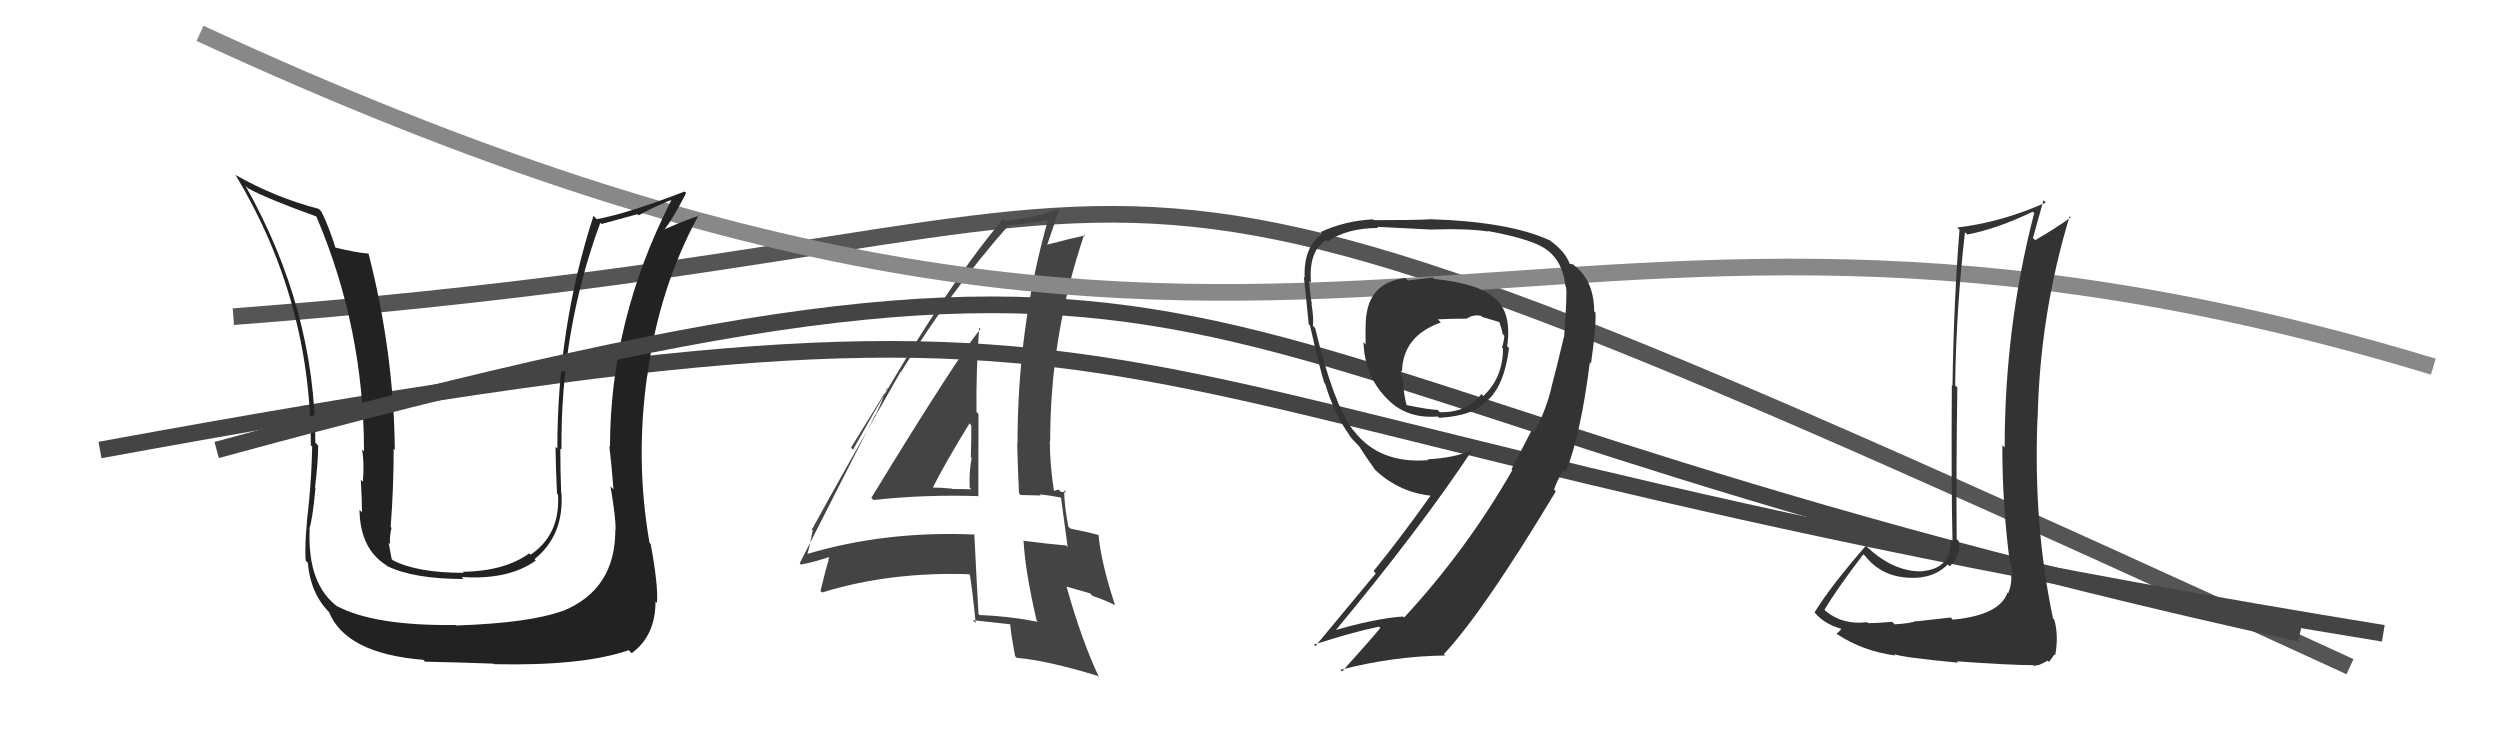 <svg xmlns="http://www.w3.org/2000/svg" width="150" height="44" viewBox="0,0,150,44"><path d="M14 19 C80 14,56 1,141 40" stroke="#555" fill="none"/><path d="M6 27 C77 14,57 24,143 38" stroke="#444" fill="none"/><path fill="#444" d="M52.42 30.01L52.46 30.05L52.41 30.00Q55.53 29.66 58.73 29.77L58.65 29.69L58.70 29.74Q58.71 27.24 58.71 24.84L58.59 24.72L58.59 24.72Q58.56 22.22 58.75 19.67L58.80 19.72L58.83 19.74Q57.49 21.34 52.28 29.87ZM62.28 37.32L62.33 37.37L62.27 37.31Q60.56 36.97 58.78 36.90L58.85 36.97L58.71 36.84Q58.58 34.53 58.46 32.06L58.41 32.01L58.47 32.07Q53.11 31.84 48.39 33.25L48.46 33.32L48.43 33.29Q48.57 32.83 48.76 31.84L48.82 31.89L48.71 31.78Q50.46 28.58 54.04 22.30L54.05 22.31L54.06 22.32Q57.01 17.50 60.43 13.62L60.44 13.62L60.35 13.53Q61.35 13.47 63.02 13.20L63.07 13.25L62.91 13.09Q61.05 19.56 61.05 26.61L61.15 26.71L61.03 26.59Q61.07 28.11 61.14 29.60L61.25 29.70L62.45 29.73L62.39 29.66Q63.03 29.73 63.64 29.85L63.69 29.90L63.66 29.87Q63.79 30.87 64.06 32.82L64.13 32.89L63.97 32.73Q62.93 32.64 61.45 32.45L61.37 32.38L61.41 32.41Q61.51 34.30 62.20 37.24ZM64.04 29.60L63.90 29.46L63.99 29.55Q63.84 29.51 63.65 29.51L63.51 29.37L63.22 29.46L63.24 29.48Q62.99 27.86 62.99 26.46L63.02 26.49L63.01 26.48Q63.01 20.08 65.06 14.06L65.03 14.02L65.12 14.12Q64.27 14.30 62.83 14.68L62.88 14.73L62.83 14.69Q63.09 13.96 63.55 12.55L63.55 12.55L63.51 12.51Q62.36 13.03 60.30 13.26L60.17 13.13L60.18 13.14Q56.40 17.62 51.18 26.98L51.06 26.86L53.25 23.31L53.22 23.27Q52.82 24.31 52.55 24.89L52.53 24.86L47.98 33.80L48.06 33.87Q48.74 33.76 49.88 33.38L49.80 33.29L49.70 33.57L49.72 33.60Q49.53 34.20 49.23 35.46L49.37 35.60L49.32 35.55Q53.48 34.27 58.32 34.46L58.18 34.32L58.16 34.30Q58.35 35.40 58.54 37.38L58.39 37.24L58.37 37.21Q59.57 37.35 60.64 37.46L60.59 37.42L60.61 37.44Q60.65 38.01 60.91 39.38L60.96 39.42L61.01 39.47Q62.84 39.63 65.85 40.55L65.89 40.58L65.95 40.65Q64.91 38.46 63.99 35.19L64.01 35.20L65.40 35.60L65.56 35.76Q66.22 35.97 66.91 36.31L66.89 36.29L66.90 36.30Q66.06 33.75 65.91 32.08L65.79 31.96L65.94 32.11Q65.35 31.94 64.21 31.71L64.18 31.68L64.10 31.60Q63.85 30.29 63.85 29.41ZM55.94 29.34L55.88 29.28L55.93 29.33Q56.61 27.95 58.17 25.40L58.25 25.49L58.28 25.52Q58.28 26.47 58.25 27.42L58.23 27.41L58.30 27.48Q58.14 28.31 58.18 29.26L58.28 29.36L58.28 29.36Q57.72 29.34 57.15 29.34L57.14 29.33L57.14 29.32Q56.46 29.25 55.85 29.25Z"/><path d="M12 2 C79 33,90 5,146 22" stroke="#888" fill="none"/><path fill="#222" d="M36.76 31.61L36.83 31.68L36.92 31.78Q36.93 35.37 33.77 36.66L33.73 36.62L33.76 36.65Q31.79 37.38 27.37 37.53L27.41 37.57L27.34 37.50Q22.49 37.56 20.25 36.38L20.30 36.44L20.32 36.45Q18.43 35.10 18.58 31.75L18.65 31.82L18.56 31.72Q18.74 31.26 18.93 29.28L18.87 29.22L18.90 29.25Q19.09 27.73 19.09 26.74L19.03 26.67L18.92 26.56Q18.92 18.57 14.73 11.15L14.85 11.26L14.87 11.29Q15.99 11.91 18.96 12.98L19.02 13.04L18.99 13.01Q21.84 19.70 21.84 27.09L21.85 27.09L21.72 26.97Q21.87 27.73 21.77 28.91L21.78 28.91L21.65 28.78Q21.72 30.13 21.72 30.74L21.53 30.55L21.57 30.58Q21.60 32.91 23.16 33.90L23.23 33.96L23.24 33.97Q24.84 34.74 27.81 34.74L27.87 34.79L27.69 34.62Q30.51 34.81 32.15 33.63L32.01 33.49L32.07 33.55Q33.84 32.12 33.69 29.61L33.84 29.76L33.67 29.59Q33.62 28.25 33.62 26.91L33.71 27.00L33.69 26.99Q33.62 19.87 36.02 13.36L36.09 13.44L38.25 12.85L38.32 12.92Q39.12 12.47 40.23 12.01L40.34 12.12L40.26 12.05Q36.60 19.24 36.60 26.81L36.62 26.83L36.56 26.77Q36.68 27.73 36.81 29.36L36.78 29.33L36.63 29.19Q36.94 30.99 36.94 31.79ZM38.93 32.52L38.98 32.58L38.97 32.56Q38.11 27.64 38.83 22.54L38.91 22.61L38.84 22.54Q39.53 17.29 41.92 12.91L41.99 12.97L41.96 12.94Q41.25 13.15 39.80 13.79L39.89 13.89L39.83 13.82Q40.37 13.14 41.17 11.58L41.09 11.51L41.07 11.49Q37.71 12.80 35.80 13.15L35.68 13.02L35.61 12.95Q33.44 19.65 33.44 26.92L33.36 26.84L33.33 26.81Q33.35 28.20 33.42 29.61L33.52 29.71L33.48 29.67Q33.63 32.06 31.84 33.28L31.70 33.15L31.76 33.20Q30.28 34.27 27.76 34.31L27.83 34.37L27.83 34.37Q25.01 34.37 23.56 33.61L23.51 33.55L23.50 33.54Q23.40 33.02 23.32 32.57L23.32 32.56L23.40 32.64Q23.37 32.16 23.49 31.67L23.58 31.76L23.44 31.62Q23.62 29.25 23.62 26.93L23.64 26.94L23.69 27.00Q23.63 21.12 22.11 15.21L22.22 15.32L22.10 15.21Q21.46 15.18 20.06 14.84L20.12 14.90L20.15 14.93Q19.74 13.60 19.28 12.69L19.21 12.62L19.12 12.53Q16.50 11.85 14.10 10.48L14.05 10.43L14.14 10.51Q18.65 18.00 18.65 26.72L18.75 26.81L18.73 26.80Q18.70 28.40 18.54 30.11L18.46 30.03L18.54 30.10Q18.26 32.46 18.34 33.64L18.41 33.70L18.47 33.77Q18.64 35.72 19.89 36.87L19.81 36.78L19.74 36.72Q20.75 39.21 25.39 39.59L25.37 39.56L25.50 39.70Q27.49 39.74 29.62 39.82L29.57 39.77L29.65 39.85Q34.95 39.97 37.73 39.01L37.72 39.01L37.90 39.19Q39.33 38.15 39.33 36.09L39.46 36.22L39.42 36.18Q39.50 35.12 39.04 32.64Z"/><path d="M13 27 C79 9,65 22,138 38" stroke="#444" fill="none"/><path fill="#333" d="M85.93 16.61L85.96 16.65L84.46 16.83L84.32 16.68Q82.21 16.94 81.98 18.95L81.97 18.94L81.97 18.94Q81.91 19.67 81.94 20.66L81.89 20.61L81.81 20.53Q81.87 22.49 83.13 23.83L83.26 23.96L83.21 23.91Q84.37 25.14 86.27 24.99L86.29 25.01L86.35 25.07Q88.44 24.95 89.20 24.04L89.23 24.07L89.22 24.06Q90.27 23.13 90.54 20.88L90.47 20.81L90.43 20.78Q90.75 18.58 89.49 17.74L89.56 17.81L89.54 17.79Q88.71 17.03 86.04 16.73ZM91.97 25.86L91.91 25.80L90.69 28.15L90.74 28.21Q88.01 32.98 84.25 37.05L84.17 36.98L84.18 36.99Q82.50 37.10 79.80 37.90L79.96 38.06L79.95 38.05Q85.23 31.71 88.39 26.92L88.45 26.98L88.44 26.97Q87.28 27.48 85.64 27.56L85.66 27.58L85.70 27.61Q82.76 27.84 81.24 25.86L81.14 25.76L81.16 25.78Q80.01 24.25 78.91 19.69L78.92 19.70L78.77 19.54Q78.84 19.16 78.69 18.23L78.69 18.23L78.71 18.25Q78.56 17.32 78.56 16.86L78.56 16.87L78.66 16.96Q78.51 15.02 79.58 14.41L79.64 14.47L79.66 14.49Q80.82 13.68 82.68 13.68L82.66 13.65L82.62 13.61Q85.98 13.78 85.98 13.78L85.89 13.68L85.98 13.77Q88.04 13.70 89.29 13.89L89.31 13.91L89.26 13.86Q91.55 14.28 92.47 14.78L92.32 14.63L92.47 14.78Q93.74 15.44 93.93 17.19L93.84 17.11L93.96 17.22Q94.04 17.53 93.85 20.20L93.71 20.06L93.84 20.19Q93.36 22.22 93.13 23.06L93.16 23.09L93.13 23.06Q92.81 24.53 92.05 25.94ZM93.95 28.33L93.82 28.20L93.95 28.33Q94.85 26.04 95.39 21.74L95.40 21.74L95.46 21.81Q95.77 19.64 95.73 18.76L95.56 18.59L95.65 18.69Q95.65 16.86 94.47 15.94L94.39 15.86L94.16 15.83L94.19 15.85Q93.92 15.09 93.01 14.44L92.89 14.33L92.98 14.42Q90.57 13.30 85.77 13.15L85.96 13.33L85.79 13.16Q84.88 13.21 82.44 13.21L82.52 13.28L82.39 13.16Q80.72 13.24 79.24 13.92L79.15 13.84L79.34 14.02Q78.20 14.83 78.28 16.65L78.19 16.57L78.23 16.61Q78.33 17.43 78.52 19.45L78.65 19.58L78.60 19.53Q79.19 22.14 79.46 22.98L79.45 22.97L79.51 23.03Q80.06 24.87 81.01 26.17L80.97 26.12L80.92 26.08Q81.13 26.36 81.51 26.74L81.66 26.89L81.55 26.78Q81.87 27.29 82.52 28.21L82.50 28.19L82.56 28.24Q83.99 29.56 85.93 29.75L86.03 29.85L85.87 29.69Q83.97 32.36 82.41 34.27L82.55 34.40L78.92 38.77L78.83 38.68Q81.10 37.94 82.73 37.60L82.75 37.62L82.82 37.68Q82.08 38.57 80.52 40.29L80.44 40.21L80.42 40.19Q83.59 39.37 86.71 39.33L86.56 39.18L86.63 39.25Q89.01 36.71 93.35 29.48L93.20 29.33L93.21 29.42L93.22 29.43Q93.48 28.69 93.82 28.20ZM87.97 19.11L87.84 18.99L87.98 19.13Q88.42 18.84 88.88 18.96L88.86 18.94L88.94 19.02Q89.70 19.24 90.08 19.36L90.07 19.35L89.91 19.19Q90.08 19.62 90.16 20.04L90.22 20.10L90.26 20.15Q90.24 20.47 90.12 20.85L90.14 20.87L90.18 20.90Q90.18 22.66 89.00 23.76L88.92 23.68L88.88 23.64Q88.03 24.77 86.39 24.73L86.30 24.64L86.25 24.59Q85.84 24.60 84.32 24.29L84.42 24.40L84.41 24.39Q84.19 23.52 84.19 22.80L84.20 22.81L84.19 22.80Q84.05 22.46 84.05 22.23L84.03 22.22L84.12 22.30Q84.17 20.15 86.45 19.35L86.43 19.33L86.27 19.16Q87.13 19.12 87.97 19.12Z"/><path fill="#333" d="M117.10 37.11L117.04 37.05L114.99 37.28L114.97 37.26Q114.65 37.40 113.68 37.46L113.50 37.28L113.54 37.31Q112.59 37.39 112.09 37.39L112.02 37.32L112.03 37.33Q110.57 37.51 109.55 36.67L109.54 36.67L109.47 36.59Q110.17 35.39 111.80 33.26L111.92 33.37L111.92 33.37Q113.11 34.87 115.32 34.64L115.28 34.60L115.31 34.63Q116.22 34.51 116.86 33.87L116.87 33.87L116.98 33.98Q117.64 33.35 117.53 32.47L117.53 32.47L117.40 32.35Q117.37 27.82 117.44 23.25L117.49 23.30L117.31 23.12Q117.37 18.53 117.90 13.93L117.96 13.99L118.04 14.07Q119.83 13.73 121.97 12.70L122.09 12.82L122.05 12.79Q120.28 19.62 120.28 26.85L120.13 26.70L120.14 26.71Q120.13 30.24 120.59 33.74L120.73 33.88L120.62 33.78Q120.74 34.16 120.74 34.51L120.65 34.42L120.67 34.44Q120.72 35.06 120.49 35.59L120.51 35.61L120.45 35.55Q119.99 36.91 117.17 37.18ZM122.09 40.00L122.03 39.95L122.33 39.90L122.62 39.77L122.86 39.64L122.94 39.72Q123.19 39.39 123.26 39.27L123.30 39.31L123.31 39.32Q123.53 38.17 123.26 37.18L123.17 37.09L123.18 37.10Q121.99 31.45 122.25 25.09L122.14 24.98L122.26 25.10Q122.39 18.87 124.18 12.97L124.10 12.90L124.25 13.04Q123.37 13.68 122.11 14.41L122.01 14.31L121.98 14.27Q122.19 13.53 122.61 12.01L122.75 12.15L122.75 12.15Q120.10 13.34 117.43 13.65L117.44 13.66L117.57 13.78Q117.22 18.19 117.15 23.14L117.12 23.11L117.11 23.11Q117.07 29.05 117.15 32.47L117.06 32.38L117.05 32.38Q117.08 34.12 115.33 34.27L115.35 34.29L115.34 34.28Q113.56 34.33 111.89 32.69L111.99 32.80L111.95 32.75Q109.82 35.19 108.87 36.75L108.96 36.84L109.05 36.94Q109.67 37.55 110.69 37.78L110.67 37.76L110.54 37.63Q110.47 37.79 110.20 38.02L110.25 38.06L110.23 38.05Q111.74 39.06 113.72 39.33L113.74 39.35L113.65 39.25Q114.19 39.45 117.48 39.76L117.41 39.68L117.41 39.68Q120.62 39.91 121.99 39.91Z"/></svg>